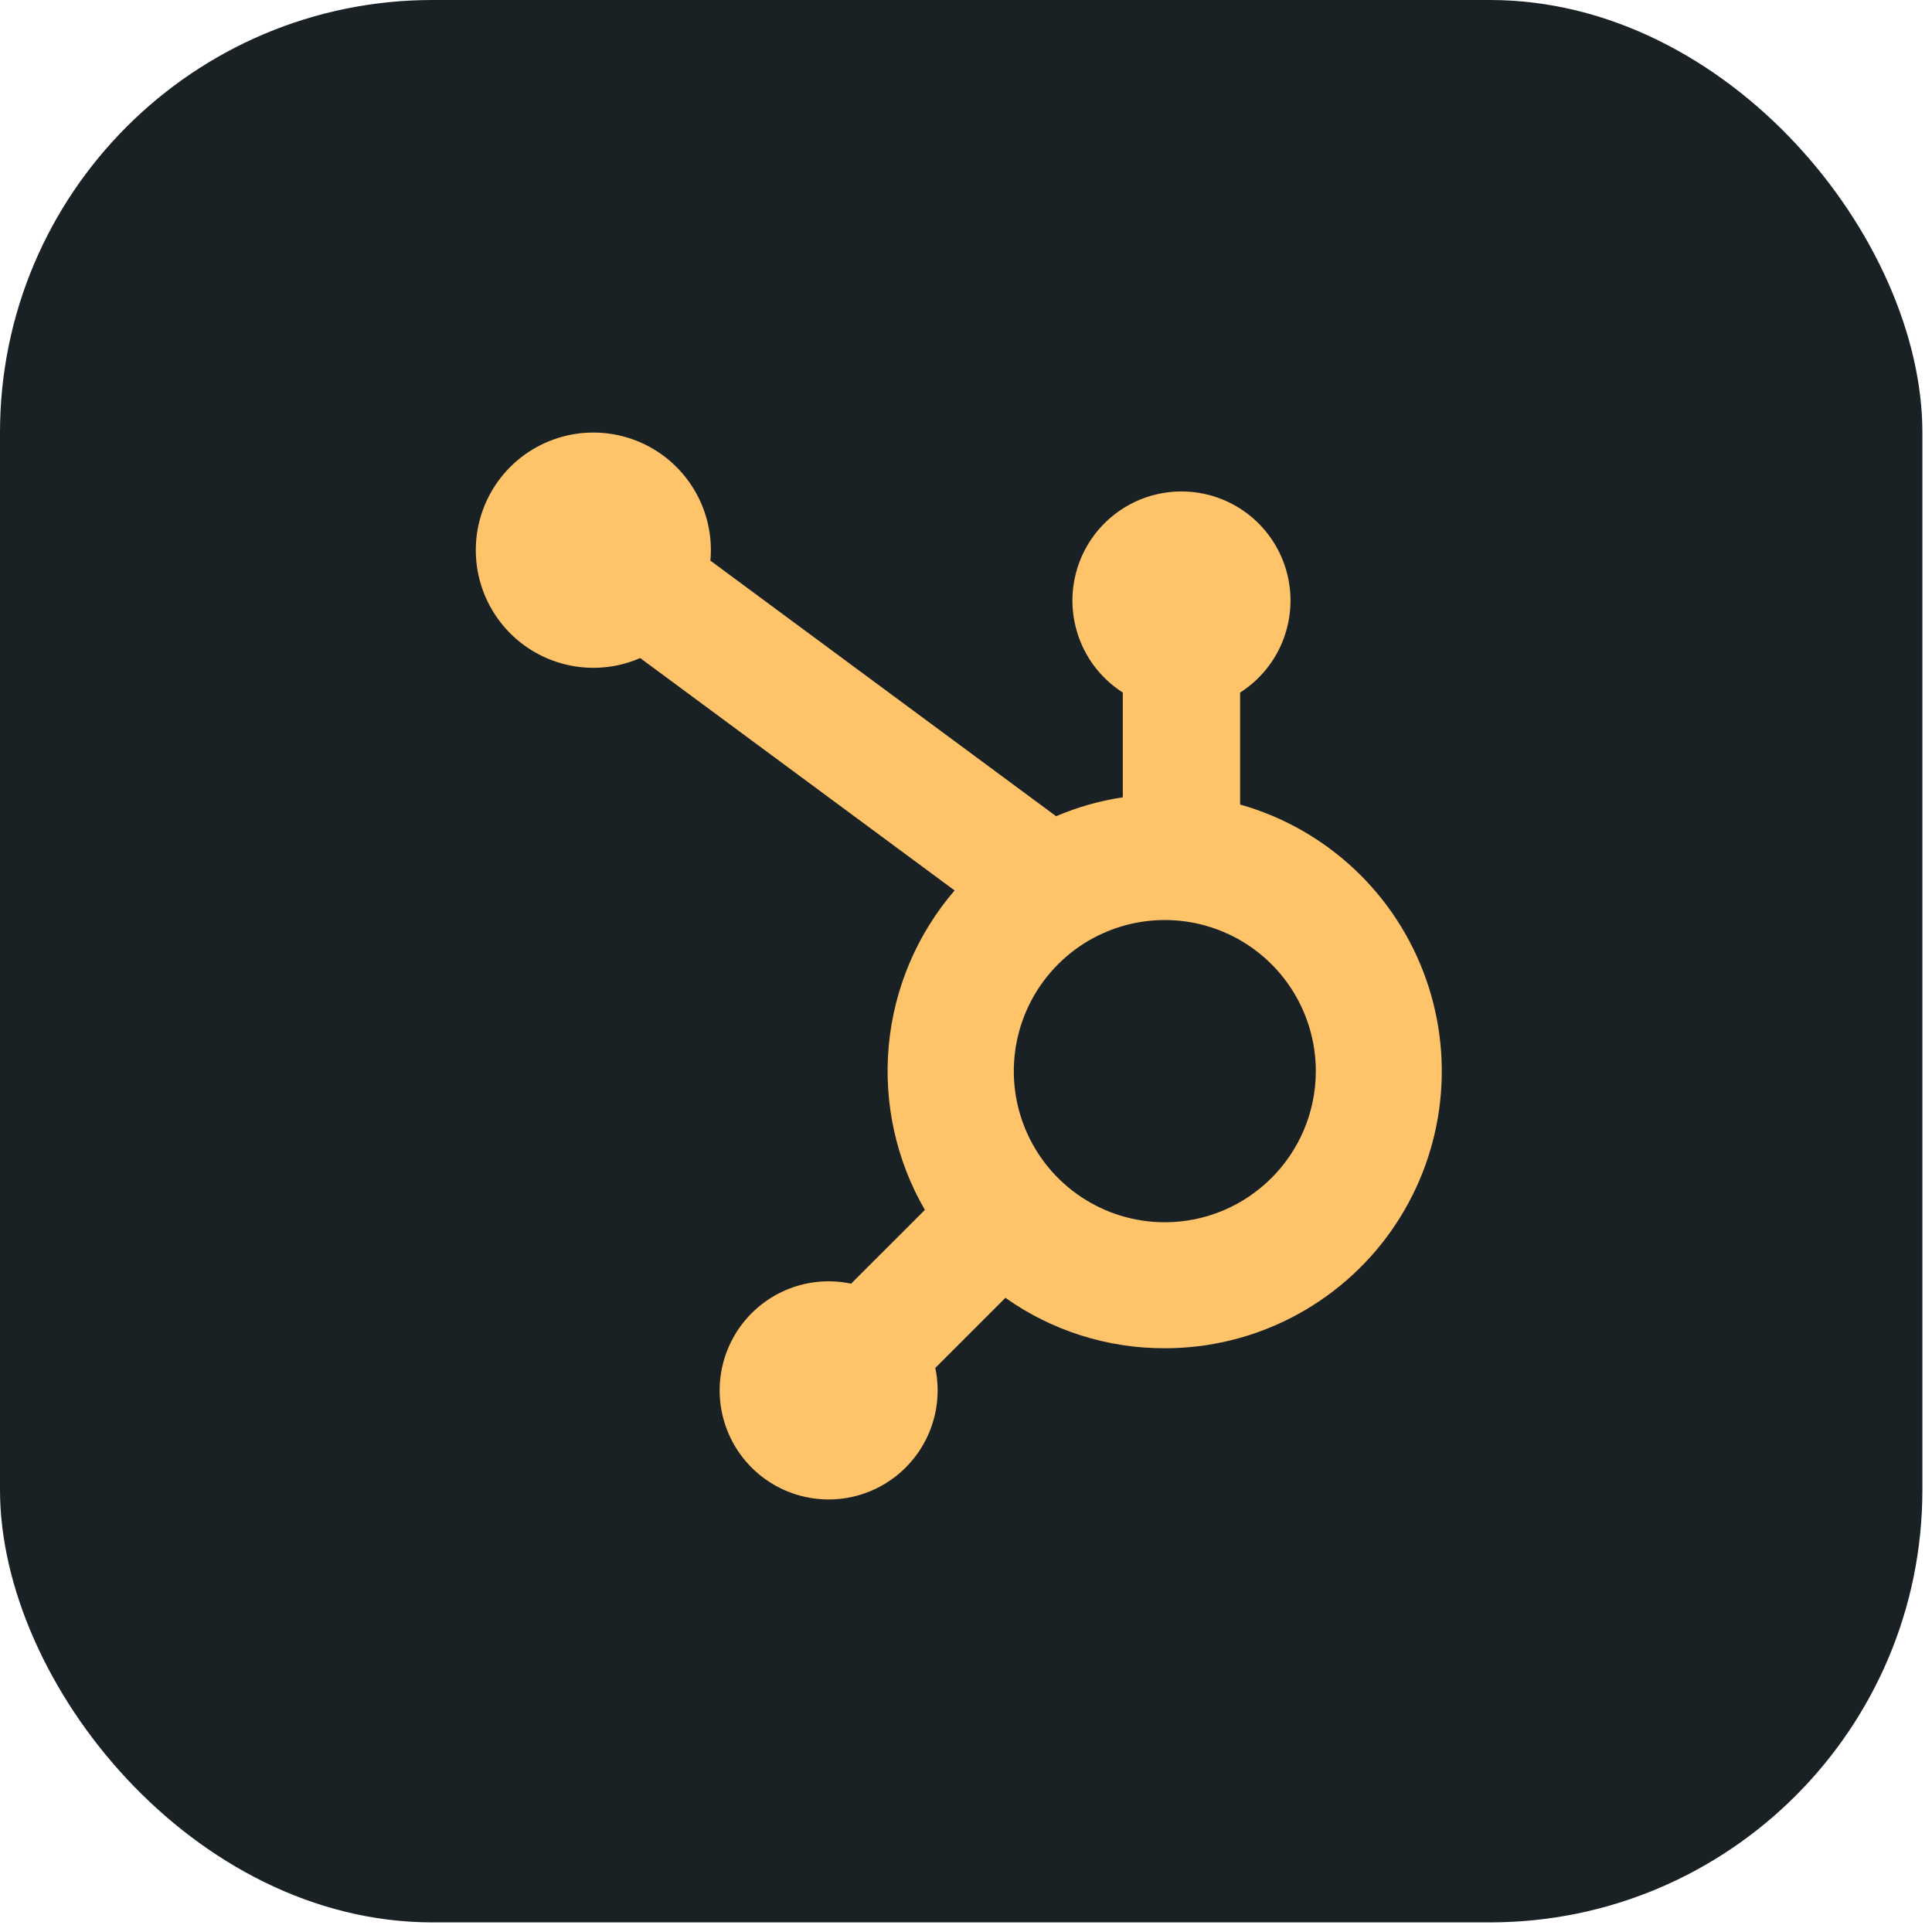 <svg width="134" height="134" viewBox="0 0 134 134" fill="none" xmlns="http://www.w3.org/2000/svg">
<rect width="133.333" height="133.333" rx="30" fill="#1A2124"/>
<path d="M86.013 55.802V48.034C88.846 46.225 90.145 42.764 89.204 39.533C88.262 36.305 85.305 34.086 81.944 34.086C78.583 34.086 75.626 36.305 74.685 39.533C73.744 42.764 75.043 46.225 77.876 48.034V55.299C76.285 55.539 74.731 55.981 73.25 56.611L49.271 38.885C49.294 38.643 49.306 38.406 49.306 38.169C49.312 34.562 46.947 31.378 43.493 30.344C40.04 29.309 36.318 30.664 34.337 33.681C32.359 36.695 32.596 40.654 34.917 43.413C37.239 46.173 41.096 47.081 44.403 45.641L66.21 61.76C63.608 64.783 62.014 68.539 61.644 72.51C61.275 76.48 62.15 80.468 64.148 83.918L59.031 89.033C55.757 88.342 52.421 89.888 50.827 92.833C49.233 95.775 49.762 99.415 52.127 101.785C54.494 104.152 58.133 104.681 61.073 103.086C64.015 101.491 65.56 98.153 64.87 94.876L69.732 90.015C72.963 92.301 76.824 93.523 80.78 93.512C87.017 93.518 92.868 90.492 96.471 85.398C100.075 80.3 100.982 73.772 98.9 67.889C96.821 62.003 92.016 57.498 86.012 55.801L86.013 55.802ZM80.781 84.774C76.545 84.771 72.73 82.213 71.11 78.298C69.493 74.379 70.391 69.874 73.389 66.877C76.383 63.881 80.888 62.988 84.801 64.612C88.713 66.236 91.263 70.056 91.263 74.296C91.254 80.084 86.565 84.771 80.781 84.774Z" fill="#FFC369"/>
</svg>

